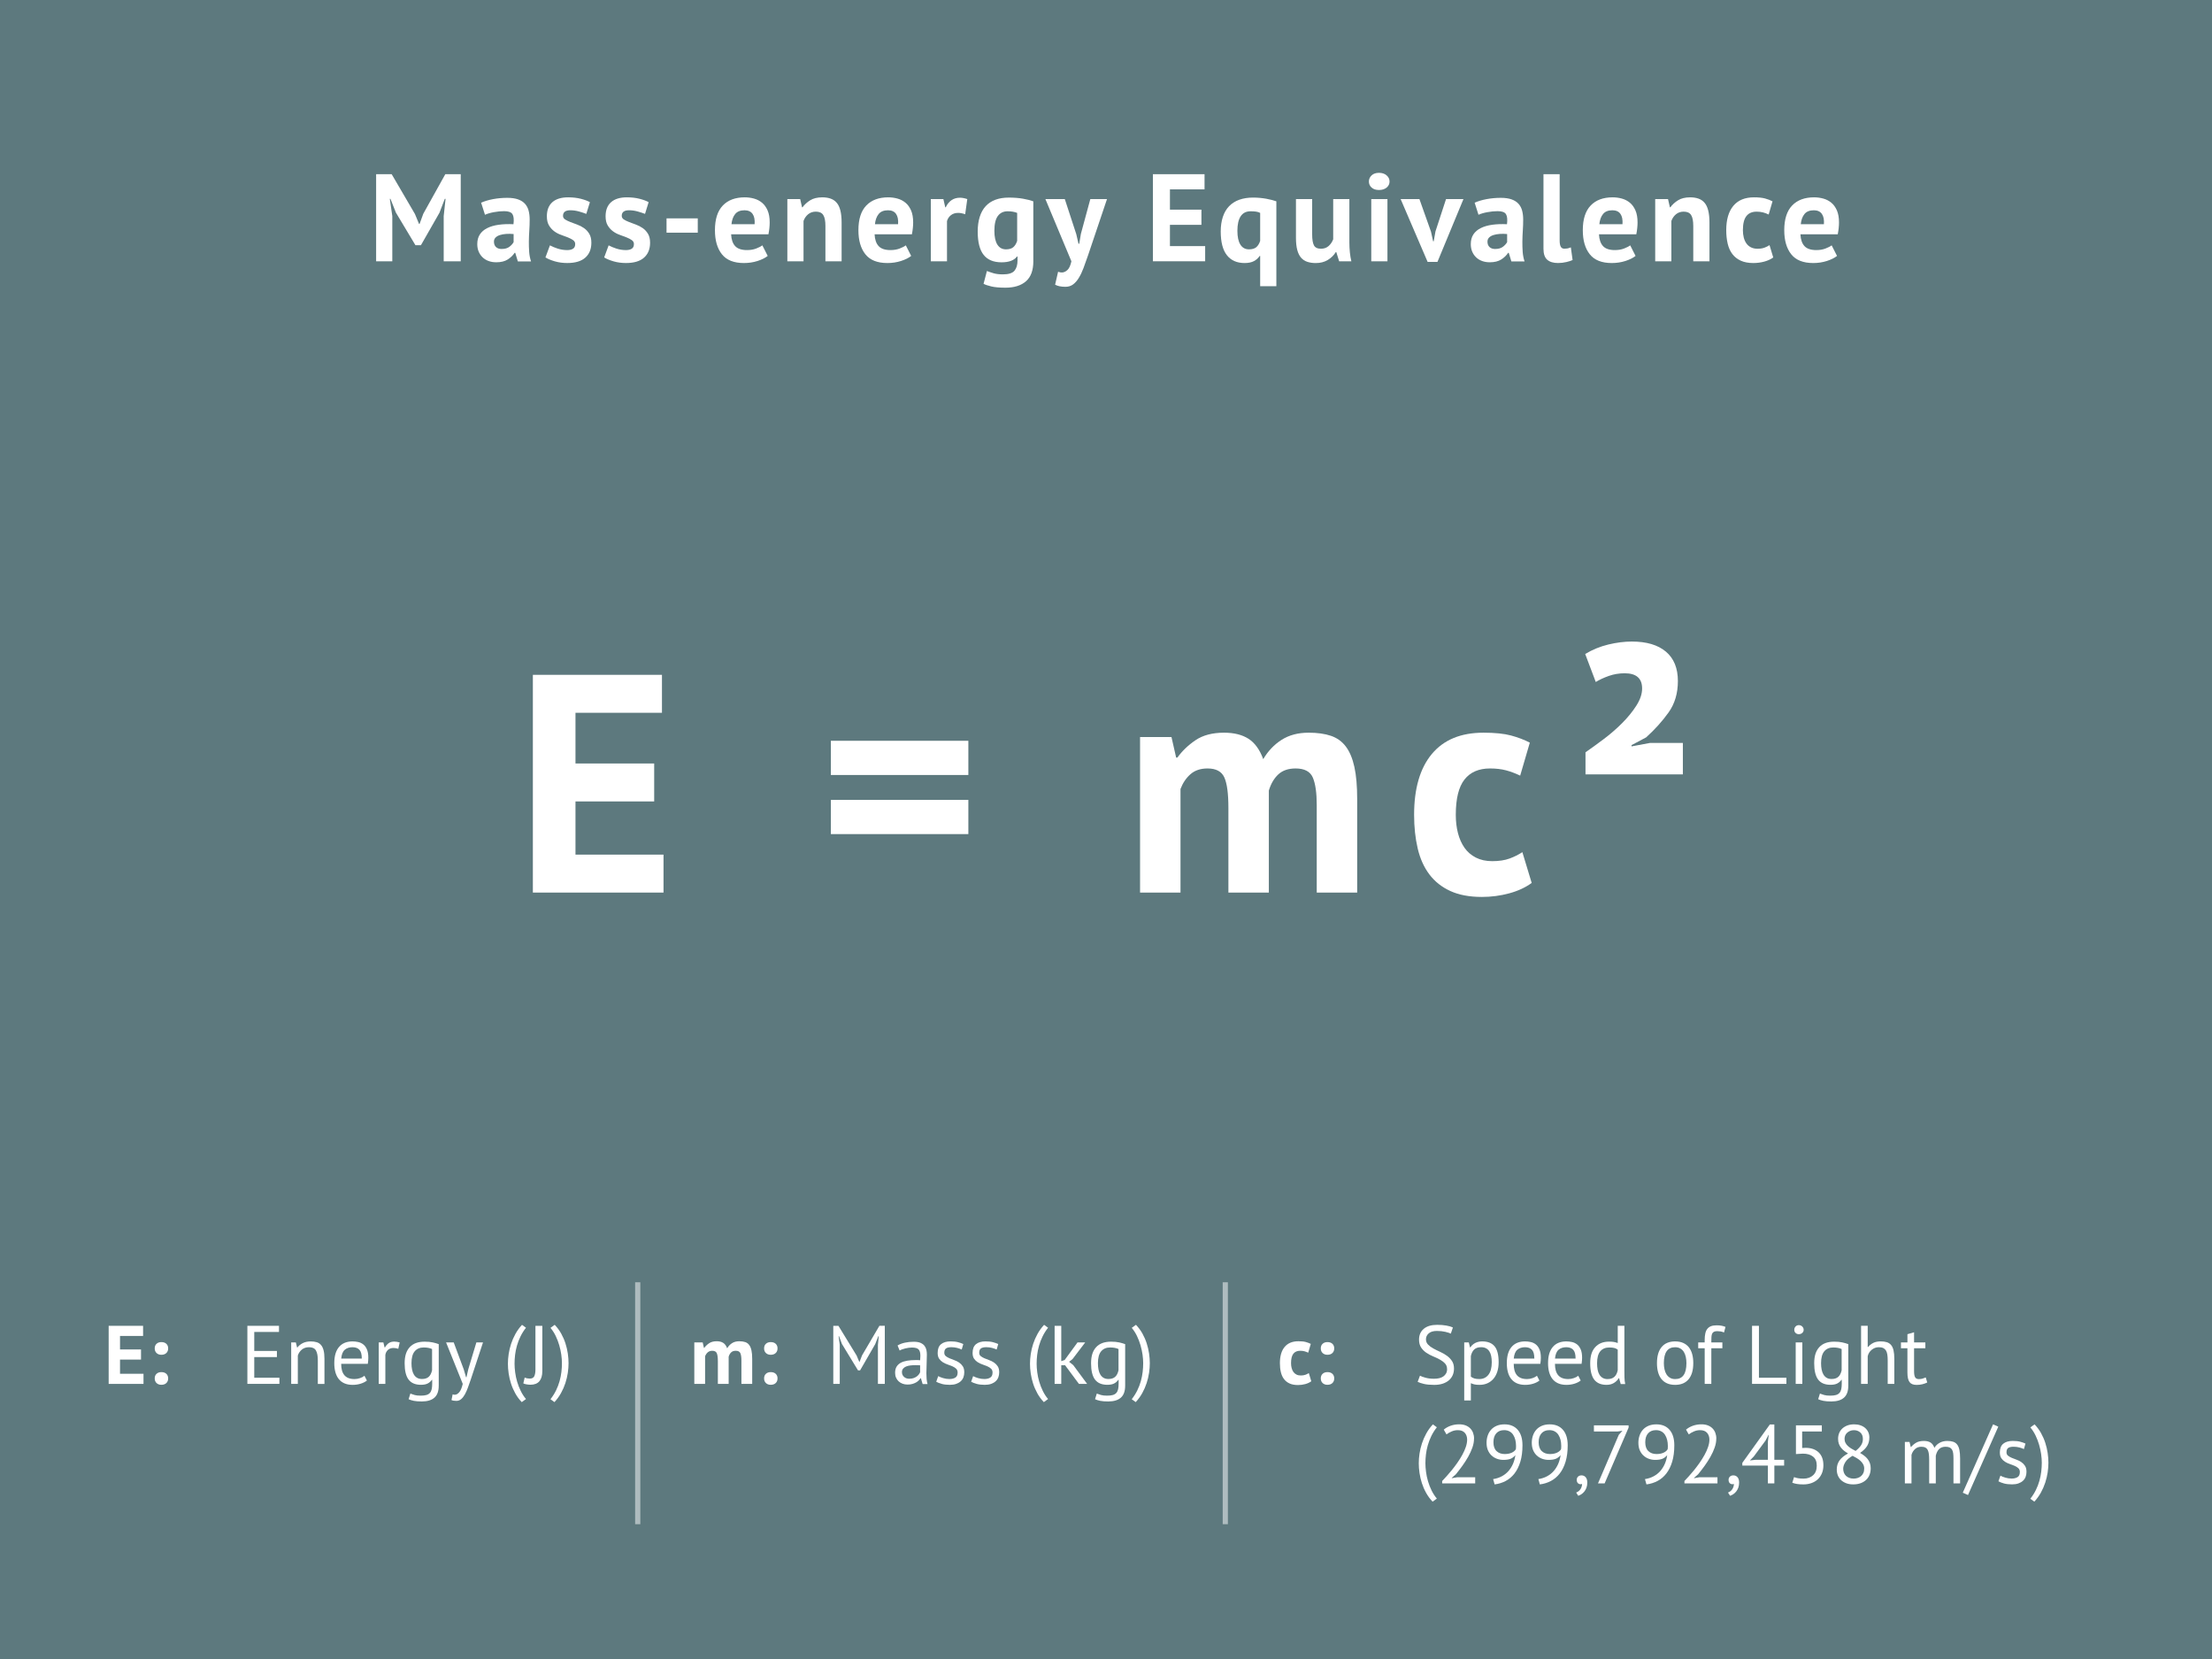 <?xml version="1.0" encoding="UTF-8"?>
<svg xmlns="http://www.w3.org/2000/svg" width="1280" height="960" viewBox="0 0 1280 960">
  <g id="Layer_1" data-name="Layer 1">
    <rect width="1280" height="960" style="fill: #5d797e;"/>
  </g>
  <g id="Layer_2" data-name="Layer 2">
    <g>
      <path d="M256.75,125.06l1.08-10.01h-.43l-3.1,8.06-10.73,18.79h-3.17l-11.3-18.86-3.17-7.99h-.36l1.44,9.94v26.21h-9.36v-50.4h9l13.46,23.04,2.38,5.76h.29l2.16-5.9,12.74-22.9h8.93v50.4h-9.86v-26.14Z" style="fill: #fff;"/>
      <path d="M278.42,117.29c1.92-.86,4.2-1.55,6.84-2.05,2.64-.5,5.4-.76,8.28-.76,2.5,0,4.58.3,6.26.9,1.68.6,3.01,1.45,4,2.56.98,1.1,1.68,2.42,2.09,3.96.41,1.54.61,3.27.61,5.18,0,2.11-.07,4.24-.22,6.37-.14,2.14-.23,4.24-.25,6.3-.02,2.06.04,4.07.18,6.01s.5,3.78,1.08,5.51h-7.63l-1.51-4.97h-.36c-.96,1.49-2.29,2.77-4,3.85-1.7,1.08-3.9,1.62-6.59,1.62-1.68,0-3.19-.25-4.54-.76-1.34-.5-2.5-1.22-3.46-2.16-.96-.94-1.7-2.04-2.23-3.31-.53-1.27-.79-2.7-.79-4.28,0-2.21.49-4.07,1.48-5.58.98-1.51,2.4-2.74,4.25-3.67,1.85-.94,4.06-1.58,6.62-1.94,2.57-.36,5.44-.47,8.6-.32.34-2.69.14-4.62-.58-5.8-.72-1.18-2.33-1.76-4.82-1.76-1.87,0-3.85.19-5.94.58-2.09.38-3.8.89-5.15,1.51l-2.23-6.98ZM290.3,144.07c1.87,0,3.36-.42,4.46-1.26,1.1-.84,1.92-1.74,2.45-2.7v-4.68c-1.49-.14-2.92-.17-4.28-.07-1.37.1-2.58.31-3.64.65-1.06.34-1.9.82-2.52,1.44-.62.62-.94,1.42-.94,2.38,0,1.34.4,2.39,1.19,3.13.79.75,1.88,1.12,3.28,1.12Z" style="fill: #fff;"/>
      <path d="M332.85,141.26c0-.96-.41-1.73-1.22-2.3-.82-.58-1.82-1.1-3.02-1.58-1.2-.48-2.52-.97-3.96-1.48-1.44-.5-2.76-1.2-3.96-2.09-1.2-.89-2.21-2.02-3.02-3.38-.82-1.37-1.22-3.13-1.22-5.29,0-3.55,1.06-6.26,3.17-8.14,2.11-1.87,5.16-2.81,9.14-2.81,2.74,0,5.21.29,7.42.86,2.21.58,3.94,1.22,5.18,1.94l-2.09,6.77c-1.1-.43-2.5-.89-4.18-1.37-1.68-.48-3.38-.72-5.11-.72-2.78,0-4.18,1.08-4.18,3.24,0,.86.41,1.56,1.22,2.09.82.53,1.82,1.02,3.02,1.48,1.2.46,2.52.95,3.96,1.48,1.44.53,2.76,1.21,3.96,2.05,1.2.84,2.21,1.93,3.02,3.28.82,1.34,1.22,3.07,1.22,5.18,0,3.65-1.16,6.52-3.49,8.6-2.33,2.09-5.82,3.13-10.48,3.13-2.54,0-4.93-.32-7.16-.97s-4.04-1.4-5.44-2.27l2.59-6.98c1.1.62,2.57,1.24,4.39,1.84,1.82.6,3.7.9,5.62.9,1.39,0,2.51-.26,3.35-.79.84-.53,1.26-1.42,1.26-2.66Z" style="fill: #fff;"/>
      <path d="M366.83,141.26c0-.96-.41-1.73-1.22-2.3-.82-.58-1.82-1.1-3.02-1.58-1.2-.48-2.52-.97-3.96-1.48-1.44-.5-2.76-1.2-3.96-2.09-1.2-.89-2.21-2.02-3.02-3.38-.82-1.37-1.22-3.13-1.22-5.29,0-3.55,1.06-6.26,3.17-8.14,2.11-1.87,5.16-2.81,9.14-2.81,2.74,0,5.21.29,7.42.86,2.21.58,3.94,1.22,5.18,1.94l-2.09,6.77c-1.1-.43-2.5-.89-4.18-1.37-1.68-.48-3.38-.72-5.11-.72-2.78,0-4.18,1.08-4.18,3.24,0,.86.41,1.56,1.22,2.09.82.53,1.82,1.02,3.02,1.48,1.2.46,2.52.95,3.96,1.48,1.44.53,2.76,1.21,3.96,2.05,1.2.84,2.21,1.93,3.02,3.28.82,1.34,1.22,3.07,1.22,5.18,0,3.65-1.16,6.52-3.49,8.6-2.33,2.09-5.82,3.13-10.48,3.13-2.54,0-4.93-.32-7.16-.97s-4.04-1.4-5.44-2.27l2.59-6.98c1.1.62,2.57,1.24,4.39,1.84,1.82.6,3.7.9,5.62.9,1.39,0,2.51-.26,3.35-.79.84-.53,1.26-1.42,1.26-2.66Z" style="fill: #fff;"/>
      <path d="M385.7,126.36h18.07v8.28h-18.07v-8.28Z" style="fill: #fff;"/>
      <path d="M444.23,148.1c-1.44,1.15-3.4,2.12-5.87,2.92-2.47.79-5.1,1.19-7.88,1.19-5.81,0-10.06-1.69-12.74-5.08-2.69-3.38-4.03-8.03-4.03-13.93,0-6.34,1.51-11.09,4.54-14.26s7.27-4.75,12.74-4.75c1.82,0,3.6.24,5.33.72,1.73.48,3.26,1.27,4.61,2.38,1.34,1.1,2.42,2.59,3.24,4.46.82,1.87,1.22,4.2,1.22,6.98,0,1.01-.06,2.09-.18,3.24-.12,1.15-.3,2.35-.54,3.6h-21.6c.14,3.02.92,5.3,2.34,6.84,1.42,1.54,3.71,2.3,6.88,2.3,1.97,0,3.73-.3,5.29-.9,1.56-.6,2.75-1.21,3.56-1.84l3.1,6.12ZM430.84,121.68c-2.45,0-4.26.73-5.44,2.2-1.18,1.46-1.88,3.42-2.12,5.87h13.39c.19-2.59-.21-4.58-1.19-5.98-.98-1.39-2.53-2.09-4.64-2.09Z" style="fill: #fff;"/>
      <path d="M477.64,151.2v-20.45c0-2.93-.42-5.04-1.26-6.34-.84-1.3-2.27-1.94-4.28-1.94-1.78,0-3.28.52-4.5,1.55-1.22,1.03-2.1,2.32-2.63,3.85v23.33h-9.36v-36h7.42l1.08,4.75h.29c1.1-1.54,2.57-2.88,4.39-4.03,1.82-1.15,4.18-1.73,7.06-1.73,1.78,0,3.36.24,4.75.72,1.39.48,2.57,1.27,3.53,2.38.96,1.1,1.68,2.6,2.16,4.5.48,1.9.72,4.24.72,7.02v22.39h-9.36Z" style="fill: #fff;"/>
      <path d="M527.25,148.1c-1.44,1.15-3.4,2.12-5.87,2.92-2.47.79-5.1,1.19-7.88,1.19-5.81,0-10.06-1.69-12.74-5.08-2.69-3.38-4.03-8.03-4.03-13.93,0-6.34,1.51-11.09,4.54-14.26s7.27-4.75,12.74-4.75c1.82,0,3.6.24,5.33.72,1.73.48,3.26,1.27,4.61,2.38,1.34,1.1,2.42,2.59,3.24,4.46.82,1.87,1.22,4.2,1.22,6.98,0,1.01-.06,2.09-.18,3.24-.12,1.15-.3,2.35-.54,3.6h-21.6c.14,3.02.92,5.3,2.34,6.84,1.42,1.54,3.71,2.3,6.88,2.3,1.97,0,3.73-.3,5.29-.9,1.56-.6,2.75-1.21,3.56-1.84l3.1,6.12ZM513.86,121.68c-2.45,0-4.26.73-5.44,2.2-1.18,1.46-1.88,3.42-2.12,5.87h13.39c.19-2.59-.21-4.58-1.19-5.98-.98-1.39-2.53-2.09-4.64-2.09Z" style="fill: #fff;"/>
      <path d="M558.5,123.98c-1.49-.53-2.83-.79-4.03-.79-1.68,0-3.08.44-4.21,1.33-1.13.89-1.88,2.03-2.27,3.42v23.26h-9.36v-36h7.27l1.08,4.75h.29c.82-1.78,1.92-3.14,3.31-4.1,1.39-.96,3.02-1.44,4.9-1.44,1.25,0,2.66.26,4.25.79l-1.22,8.78Z" style="fill: #fff;"/>
      <path d="M597.95,151.2c0,5.23-1.42,9.08-4.25,11.56-2.83,2.47-6.79,3.71-11.88,3.71-3.46,0-6.18-.24-8.17-.72-1.99-.48-3.49-.98-4.5-1.51l1.94-7.42c1.1.43,2.39.86,3.85,1.3,1.46.43,3.28.65,5.44.65,3.26,0,5.48-.71,6.66-2.12,1.18-1.42,1.76-3.4,1.76-5.94v-2.3h-.29c-1.68,2.26-4.66,3.38-8.93,3.38-4.66,0-8.12-1.44-10.4-4.32-2.28-2.88-3.42-7.39-3.42-13.54s1.54-11.3,4.61-14.62c3.07-3.31,7.54-4.97,13.39-4.97,3.07,0,5.82.22,8.24.65,2.42.43,4.4.94,5.94,1.51v34.7ZM582.11,144.29c1.82,0,3.23-.41,4.21-1.22.98-.82,1.74-2.04,2.27-3.67v-16.2c-1.49-.62-3.34-.94-5.54-.94-2.4,0-4.27.9-5.62,2.7-1.34,1.8-2.02,4.67-2.02,8.6,0,3.5.58,6.17,1.73,7.99,1.15,1.82,2.81,2.74,4.97,2.74Z" style="fill: #fff;"/>
      <path d="M622.79,135.43l1.3,5.62h.43l.94-5.69,5.47-20.16h9.65l-10.94,32.47c-.91,2.69-1.79,5.15-2.63,7.38-.84,2.23-1.76,4.16-2.77,5.8-1.01,1.63-2.12,2.89-3.35,3.78-1.22.89-2.68,1.33-4.36,1.33-2.5,0-4.49-.41-5.98-1.22l1.73-7.49c.72.29,1.44.43,2.16.43,1.1,0,2.17-.47,3.2-1.4,1.03-.94,1.81-2.63,2.34-5.08l-15.05-36h11.23l6.62,20.23Z" style="fill: #fff;"/>
      <path d="M667.14,100.8h29.88v8.78h-20.02v11.74h18.22v8.78h-18.22v12.31h20.38v8.78h-30.24v-50.4Z" style="fill: #fff;"/>
      <path d="M738.57,165.6h-9.36v-17.5h-.29c-.82,1.25-1.92,2.24-3.31,2.99-1.39.74-3.19,1.12-5.4,1.12-4.46,0-7.88-1.51-10.26-4.54s-3.56-7.61-3.56-13.75,1.62-11.3,4.86-14.62c3.24-3.31,7.88-4.97,13.93-4.97,1.3,0,2.59.06,3.89.18,1.3.12,2.53.29,3.71.5,1.18.22,2.27.46,3.28.72,1.01.26,1.85.52,2.52.76v49.1ZM722.73,144.29c1.82,0,3.23-.41,4.21-1.22.98-.82,1.74-2.04,2.27-3.67v-16.2c-.72-.38-1.54-.64-2.45-.76-.91-.12-1.94-.18-3.1-.18-2.54,0-4.45.96-5.72,2.88-1.27,1.92-1.91,4.73-1.91,8.42,0,3.5.58,6.17,1.73,7.99,1.15,1.82,2.81,2.74,4.97,2.74Z" style="fill: #fff;"/>
      <path d="M759.3,115.2v20.45c0,2.93.35,5.04,1.04,6.34.69,1.3,2.05,1.94,4.07,1.94,1.78,0,3.25-.53,4.43-1.58,1.18-1.06,2.05-2.35,2.63-3.89v-23.26h9.36v25.06c0,1.97.1,3.9.29,5.8.19,1.9.48,3.61.86,5.15h-7.06l-1.66-5.33h-.29c-1.1,1.82-2.64,3.34-4.61,4.54-1.97,1.2-4.3,1.8-6.98,1.8-1.83,0-3.46-.24-4.9-.72-1.44-.48-2.64-1.27-3.6-2.38-.96-1.1-1.69-2.59-2.2-4.46-.5-1.87-.76-4.22-.76-7.06v-22.39h9.36Z" style="fill: #fff;"/>
      <path d="M792.13,105.05c0-1.39.52-2.58,1.55-3.56,1.03-.98,2.46-1.48,4.28-1.48s3.3.49,4.43,1.48c1.13.98,1.69,2.17,1.69,3.56s-.56,2.56-1.69,3.49c-1.13.94-2.6,1.4-4.43,1.4s-3.25-.47-4.28-1.4c-1.03-.94-1.55-2.1-1.55-3.49ZM793.5,115.2h9.36v36h-9.36v-36Z" style="fill: #fff;"/>
      <path d="M828.06,134.06l1.22,5.54h.36l1.01-5.69,6.12-18.72h10.08l-15.05,36.36h-5.69l-15.62-36.36h10.87l6.7,18.86Z" style="fill: #fff;"/>
      <path d="M853.33,117.29c1.92-.86,4.2-1.55,6.84-2.05s5.4-.76,8.28-.76c2.5,0,4.58.3,6.26.9,1.68.6,3.01,1.45,4,2.56.98,1.1,1.68,2.42,2.09,3.96.41,1.54.61,3.27.61,5.18,0,2.11-.07,4.24-.22,6.37-.14,2.14-.23,4.24-.25,6.3-.02,2.06.04,4.07.18,6.01.14,1.94.5,3.78,1.08,5.51h-7.63l-1.51-4.97h-.36c-.96,1.49-2.29,2.77-4,3.85-1.7,1.08-3.9,1.62-6.59,1.62-1.68,0-3.19-.25-4.54-.76-1.34-.5-2.5-1.22-3.46-2.16s-1.7-2.04-2.23-3.31c-.53-1.27-.79-2.7-.79-4.28,0-2.21.49-4.07,1.48-5.58.98-1.51,2.4-2.74,4.25-3.67,1.85-.94,4.06-1.58,6.62-1.94,2.57-.36,5.44-.47,8.6-.32.33-2.69.14-4.62-.58-5.8-.72-1.18-2.33-1.76-4.82-1.76-1.87,0-3.85.19-5.94.58-2.09.38-3.8.89-5.15,1.51l-2.23-6.98ZM865.21,144.07c1.87,0,3.36-.42,4.46-1.26,1.1-.84,1.92-1.74,2.45-2.7v-4.68c-1.49-.14-2.92-.17-4.28-.07-1.37.1-2.58.31-3.64.65-1.06.34-1.9.82-2.52,1.44-.62.62-.94,1.42-.94,2.38,0,1.34.4,2.39,1.19,3.13.79.75,1.88,1.12,3.28,1.12Z" style="fill: #fff;"/>
      <path d="M902.51,139.1c0,1.68.22,2.9.65,3.67.43.77,1.13,1.15,2.09,1.15.58,0,1.14-.05,1.69-.14.55-.1,1.24-.31,2.05-.65l1.01,7.34c-.77.38-1.94.77-3.53,1.15-1.58.38-3.22.58-4.9.58-2.74,0-4.82-.64-6.26-1.91-1.44-1.27-2.16-3.37-2.16-6.3v-43.2h9.36v38.3Z" style="fill: #fff;"/>
      <path d="M946.43,148.1c-1.44,1.15-3.4,2.12-5.87,2.92-2.47.79-5.1,1.19-7.88,1.19-5.81,0-10.06-1.69-12.74-5.08-2.69-3.38-4.03-8.03-4.03-13.93,0-6.34,1.51-11.09,4.54-14.26,3.02-3.17,7.27-4.75,12.74-4.75,1.82,0,3.6.24,5.33.72,1.73.48,3.26,1.27,4.61,2.38,1.34,1.1,2.42,2.59,3.24,4.46.82,1.87,1.22,4.2,1.22,6.98,0,1.01-.06,2.09-.18,3.24-.12,1.15-.3,2.35-.54,3.6h-21.6c.14,3.02.92,5.3,2.34,6.84,1.42,1.54,3.71,2.3,6.88,2.3,1.97,0,3.73-.3,5.29-.9,1.56-.6,2.75-1.21,3.56-1.84l3.1,6.12ZM933.04,121.68c-2.45,0-4.26.73-5.44,2.2-1.18,1.46-1.88,3.42-2.12,5.87h13.39c.19-2.59-.2-4.58-1.19-5.98-.98-1.39-2.53-2.09-4.64-2.09Z" style="fill: #fff;"/>
      <path d="M979.83,151.2v-20.45c0-2.93-.42-5.04-1.26-6.34-.84-1.3-2.27-1.94-4.28-1.94-1.78,0-3.28.52-4.5,1.55-1.22,1.03-2.1,2.32-2.63,3.85v23.33h-9.36v-36h7.42l1.08,4.75h.29c1.1-1.54,2.57-2.88,4.39-4.03,1.82-1.15,4.18-1.73,7.06-1.73,1.78,0,3.36.24,4.75.72,1.39.48,2.57,1.27,3.53,2.38.96,1.1,1.68,2.6,2.16,4.5.48,1.9.72,4.24.72,7.02v22.39h-9.36Z" style="fill: #fff;"/>
      <path d="M1026.13,148.97c-1.44,1.06-3.18,1.86-5.22,2.41-2.04.55-4.14.83-6.3.83-2.88,0-5.32-.46-7.31-1.37-1.99-.91-3.61-2.2-4.86-3.85-1.25-1.66-2.15-3.66-2.7-6.01-.55-2.35-.83-4.94-.83-7.78,0-6.1,1.37-10.79,4.1-14.08,2.74-3.29,6.72-4.93,11.95-4.93,2.64,0,4.76.22,6.37.65,1.61.43,3.06.98,4.36,1.66l-2.23,7.63c-1.1-.53-2.2-.94-3.28-1.22s-2.32-.43-3.71-.43c-2.59,0-4.56.85-5.9,2.56-1.34,1.7-2.02,4.43-2.02,8.17,0,1.54.17,2.95.5,4.25.33,1.3.84,2.42,1.51,3.38.67.96,1.55,1.72,2.63,2.27,1.08.55,2.34.83,3.78.83,1.58,0,2.93-.2,4.03-.61,1.1-.41,2.09-.9,2.95-1.48l2.16,7.13Z" style="fill: #fff;"/>
      <path d="M1063,148.1c-1.44,1.15-3.4,2.12-5.87,2.92-2.47.79-5.1,1.19-7.88,1.19-5.81,0-10.06-1.69-12.74-5.08-2.69-3.38-4.03-8.03-4.03-13.93,0-6.34,1.51-11.09,4.54-14.26,3.02-3.17,7.27-4.75,12.74-4.75,1.82,0,3.6.24,5.33.72,1.73.48,3.26,1.27,4.61,2.38,1.34,1.1,2.42,2.59,3.24,4.46.82,1.87,1.22,4.2,1.22,6.98,0,1.01-.06,2.09-.18,3.24-.12,1.15-.3,2.35-.54,3.6h-21.6c.14,3.02.92,5.3,2.34,6.84,1.42,1.54,3.71,2.3,6.88,2.3,1.97,0,3.73-.3,5.29-.9,1.56-.6,2.75-1.21,3.56-1.84l3.1,6.12ZM1049.6,121.68c-2.45,0-4.26.73-5.44,2.2-1.18,1.46-1.88,3.42-2.12,5.87h13.39c.19-2.59-.2-4.58-1.19-5.98-.98-1.39-2.53-2.09-4.64-2.09Z" style="fill: #fff;"/>
    </g>
    <g>
      <path d="M62.88,767.2h19.92v5.86h-13.35v7.82h12.15v5.86h-12.15v8.21h13.59v5.86h-20.16v-33.6Z" style="fill: #fff;"/>
      <path d="M89.53,780.26c0-1.12.35-2.01,1.06-2.66.7-.66,1.63-.98,2.78-.98,1.22,0,2.18.33,2.88.98.7.66,1.06,1.54,1.06,2.66s-.35,2.02-1.06,2.69c-.7.67-1.66,1.01-2.88,1.01-1.15,0-2.08-.34-2.78-1.01-.7-.67-1.06-1.57-1.06-2.69ZM89.53,797.63c0-1.12.35-2.01,1.06-2.66.7-.66,1.63-.98,2.78-.98,1.22,0,2.18.33,2.88.98.7.66,1.06,1.54,1.06,2.66s-.35,2.02-1.06,2.69c-.7.67-1.66,1.01-2.88,1.01-1.15,0-2.08-.34-2.78-1.01-.7-.67-1.06-1.57-1.06-2.69Z" style="fill: #fff;"/>
      <path d="M143.15,767.2h18.29v3.55h-14.31v10.99h13.11v3.55h-13.11v11.95h14.55v3.55h-18.53v-33.6Z" style="fill: #fff;"/>
      <path d="M183.91,800.8v-13.68c0-2.5-.36-4.38-1.08-5.64-.72-1.26-2.04-1.9-3.96-1.9-1.7,0-3.1.46-4.2,1.37-1.1.91-1.88,2.06-2.33,3.43v16.42h-3.84v-24h2.69l.72,2.93h.19c.77-1.02,1.8-1.86,3.1-2.52,1.3-.66,2.84-.98,4.63-.98,1.31,0,2.46.15,3.46.46.99.3,1.82.84,2.47,1.61.66.77,1.15,1.8,1.49,3.1.34,1.3.5,2.94.5,4.92v14.5h-3.84Z" style="fill: #fff;"/>
      <path d="M212.29,798.88c-.96.77-2.17,1.38-3.62,1.82-1.46.45-3,.67-4.63.67-1.82,0-3.41-.3-4.75-.89-1.34-.59-2.45-1.44-3.31-2.54-.86-1.1-1.5-2.42-1.92-3.96-.42-1.54-.62-3.26-.62-5.18,0-4.1.91-7.22,2.74-9.36,1.82-2.14,4.43-3.22,7.83-3.22,1.09,0,2.18.12,3.26.36,1.09.24,2.06.7,2.93,1.37.86.67,1.57,1.62,2.11,2.86.54,1.23.82,2.86.82,4.87,0,1.06-.1,2.22-.29,3.5h-15.41c0,1.41.14,2.66.43,3.74s.74,2.01,1.34,2.76c.61.75,1.4,1.33,2.38,1.73.98.4,2.17.6,3.58.6,1.09,0,2.18-.19,3.27-.58,1.09-.38,1.9-.83,2.45-1.34l1.44,2.78ZM204.03,779.58c-1.89,0-3.4.5-4.54,1.49-1.14.99-1.82,2.69-2.04,5.09h11.91c0-2.43-.46-4.14-1.39-5.11-.93-.98-2.24-1.46-3.94-1.46Z" style="fill: #fff;"/>
      <path d="M230.48,780.5c-.96-.32-1.87-.48-2.74-.48-1.38,0-2.46.38-3.26,1.13-.8.75-1.3,1.7-1.49,2.86v16.8h-3.84v-24h2.69l.72,2.93h.19c.61-1.09,1.34-1.93,2.18-2.52.85-.59,1.93-.89,3.24-.89.93,0,1.97.16,3.12.48l-.82,3.7Z" style="fill: #fff;"/>
      <path d="M253.87,801.9c0,3.1-.82,5.39-2.47,6.86-1.65,1.47-4.09,2.21-7.32,2.21-1.92,0-3.46-.12-4.63-.36-1.17-.24-2.17-.55-3-.94l1.01-3.26c.74.29,1.55.56,2.45.82.9.26,2.06.38,3.5.38,1.34,0,2.44-.12,3.29-.36.85-.24,1.53-.64,2.04-1.2.51-.56.86-1.28,1.06-2.16s.29-1.93.29-3.14v-2.3h-.19c-.64.93-1.46,1.64-2.45,2.14-.99.5-2.29.74-3.89.74-3.23,0-5.61-1.01-7.13-3.02-1.52-2.02-2.28-5.15-2.28-9.41s.98-7.21,2.93-9.34c1.95-2.13,4.83-3.19,8.64-3.19,1.82,0,3.38.14,4.68.43s2.46.62,3.48,1.01v24.1ZM244.21,797.97c1.63,0,2.91-.41,3.84-1.22.93-.82,1.58-2.09,1.97-3.82v-12.29c-1.28-.61-2.91-.91-4.9-.91-2.18,0-3.89.74-5.14,2.21-1.25,1.47-1.87,3.78-1.87,6.91,0,1.34.11,2.58.34,3.7.22,1.12.58,2.08,1.06,2.88.48.8,1.1,1.42,1.87,1.87s1.71.67,2.83.67Z" style="fill: #fff;"/>
      <path d="M268.34,792.35l1.35,4.61h.24l1.06-4.66,4.67-15.5h3.84l-7.11,21.55c-.54,1.57-1.08,3.09-1.61,4.56-.53,1.47-1.11,2.78-1.75,3.94-.64,1.15-1.36,2.07-2.16,2.76-.8.69-1.73,1.03-2.78,1.03-1.15,0-2.1-.16-2.83-.48l.67-3.31c.42.16.82.24,1.2.24.9,0,1.76-.47,2.59-1.42.83-.94,1.52-2.57,2.06-4.87l-9.65-24h4.42l5.78,15.55Z" style="fill: #fff;"/>
      <path d="M301.92,811.36c-1.47-1.54-2.72-3.22-3.74-5.06-1.02-1.84-1.85-3.73-2.47-5.66s-1.08-3.89-1.37-5.86c-.29-1.97-.43-3.85-.43-5.64s.14-3.62.43-5.57c.29-1.95.75-3.91,1.39-5.88.64-1.97,1.48-3.9,2.52-5.78,1.04-1.89,2.31-3.65,3.82-5.28l2.3,1.68c-1.28,1.63-2.35,3.32-3.19,5.06-.85,1.74-1.53,3.51-2.04,5.3-.51,1.79-.87,3.58-1.08,5.35-.21,1.78-.31,3.48-.31,5.11,0,1.54.12,3.21.36,5.02.24,1.81.62,3.62,1.15,5.42.53,1.81,1.22,3.58,2.06,5.3.85,1.73,1.86,3.3,3.05,4.7l-2.45,1.78Z" style="fill: #fff;"/>
      <path d="M309.84,767.2h3.98v26.21c0,2.56-.57,4.51-1.7,5.86-1.14,1.34-2.86,2.02-5.16,2.02-.26,0-.58-.02-.96-.05-.38-.03-.77-.08-1.15-.14-.38-.06-.76-.14-1.13-.24-.37-.1-.66-.21-.89-.34l.77-3.36c.9.38,1.87.58,2.93.58,1.34,0,2.23-.47,2.66-1.42.43-.94.65-2.23.65-3.86v-25.25Z" style="fill: #fff;"/>
      <path d="M320.98,766.62c1.47,1.54,2.72,3.22,3.75,5.06,1.02,1.84,1.85,3.73,2.47,5.66.62,1.94,1.08,3.89,1.37,5.86s.43,3.85.43,5.64-.14,3.62-.43,5.57-.75,3.91-1.39,5.88c-.64,1.97-1.48,3.9-2.52,5.78-1.04,1.89-2.31,3.65-3.82,5.28l-2.3-1.68c1.28-1.63,2.35-3.33,3.22-5.09.86-1.76,1.54-3.54,2.04-5.33.5-1.79.85-3.57,1.06-5.33.21-1.76.31-3.46.31-5.09,0-1.54-.13-3.2-.38-4.99-.26-1.79-.65-3.6-1.18-5.42s-1.21-3.6-2.04-5.33c-.83-1.73-1.84-3.29-3.02-4.7l2.45-1.78Z" style="fill: #fff;"/>
    </g>
    <g>
      <path d="M415.4,800.8v-13.06c0-2.21-.21-3.78-.62-4.7-.42-.93-1.28-1.39-2.59-1.39-1.09,0-1.97.3-2.64.89-.67.59-1.18,1.35-1.54,2.28v15.98h-6.24v-24h4.85l.72,3.17h.19c.74-1.02,1.67-1.92,2.81-2.69,1.14-.77,2.6-1.15,4.39-1.15,1.54,0,2.79.31,3.77.94.98.62,1.74,1.67,2.28,3.14.74-1.25,1.68-2.24,2.83-2.98,1.15-.74,2.54-1.1,4.18-1.1,1.34,0,2.49.16,3.43.48.94.32,1.71.87,2.3,1.66.59.78,1.03,1.83,1.32,3.14s.43,2.98.43,4.99v14.4h-6.24v-13.49c0-1.89-.2-3.3-.6-4.25-.4-.94-1.29-1.42-2.66-1.42-1.12,0-2.01.3-2.66.91-.66.61-1.14,1.44-1.46,2.5v15.74h-6.24Z" style="fill: #fff;"/>
      <path d="M442.15,780.26c0-1.12.35-2.01,1.06-2.66.7-.66,1.63-.98,2.78-.98,1.22,0,2.18.33,2.88.98.7.66,1.06,1.54,1.06,2.66s-.35,2.02-1.06,2.69c-.7.67-1.66,1.01-2.88,1.01-1.15,0-2.08-.34-2.78-1.01-.7-.67-1.06-1.57-1.06-2.69ZM442.15,797.63c0-1.12.35-2.01,1.06-2.66.7-.66,1.63-.98,2.78-.98,1.22,0,2.18.33,2.88.98.7.66,1.06,1.54,1.06,2.66s-.35,2.02-1.06,2.69c-.7.67-1.66,1.01-2.88,1.01-1.15,0-2.08-.34-2.78-1.01-.7-.67-1.06-1.57-1.06-2.69Z" style="fill: #fff;"/>
      <path d="M508.02,778.24l.48-5.04h-.24l-1.82,4.61-8.74,15.17h-1.2l-9.27-15.22-1.73-4.56h-.24l.67,4.99v22.61h-3.74v-33.6h2.98l10.51,17.18,1.58,3.74h.1l1.49-3.84,10.03-17.09h3.12v33.6h-3.98v-22.56Z" style="fill: #fff;"/>
      <path d="M519.39,778.58c1.22-.74,2.63-1.28,4.25-1.63,1.62-.35,3.3-.53,5.07-.53,1.66,0,3,.22,4.01.67s1.78,1.03,2.3,1.75c.53.72.88,1.51,1.06,2.38.18.86.26,1.73.26,2.59,0,1.92-.05,3.79-.14,5.62-.1,1.82-.14,3.55-.14,5.18,0,1.18.05,2.3.14,3.36.1,1.06.27,2.03.53,2.93h-2.83l-1.01-3.36h-.24c-.29.45-.65.89-1.08,1.32-.43.43-.95.82-1.56,1.15-.61.34-1.31.62-2.11.84-.8.22-1.71.34-2.74.34s-1.98-.16-2.86-.48c-.88-.32-1.64-.78-2.28-1.37-.64-.59-1.15-1.3-1.51-2.14-.37-.83-.55-1.78-.55-2.83,0-1.41.29-2.58.86-3.53.58-.94,1.38-1.7,2.42-2.26,1.04-.56,2.29-.96,3.74-1.2,1.46-.24,3.06-.36,4.83-.36h1.32c.43,0,.87.03,1.32.1.1-.96.14-1.82.14-2.59,0-1.76-.35-2.99-1.06-3.7-.7-.7-1.98-1.06-3.84-1.06-.54,0-1.13.04-1.75.12-.62.08-1.26.2-1.92.35-.66.15-1.28.33-1.87.54-.59.21-1.11.45-1.56.72l-1.2-2.93ZM526.21,797.82c.9,0,1.7-.12,2.4-.36.7-.24,1.31-.54,1.82-.91.51-.37.94-.78,1.27-1.22s.58-.88.74-1.3v-3.98c-.45-.03-.9-.06-1.37-.07-.46-.02-.92-.02-1.37-.02-.99,0-1.96.06-2.9.17-.94.11-1.78.32-2.5.62s-1.3.72-1.73,1.25c-.43.53-.65,1.19-.65,1.99,0,1.12.4,2.04,1.2,2.76.8.72,1.82,1.08,3.07,1.08Z" style="fill: #fff;"/>
      <path d="M554.15,794.27c0-.96-.29-1.71-.86-2.26-.58-.54-1.29-1-2.14-1.37-.85-.37-1.78-.72-2.78-1.06-1.01-.34-1.94-.77-2.78-1.3-.85-.53-1.56-1.21-2.14-2.04s-.86-1.95-.86-3.36c0-2.3.66-3.99,1.97-5.06,1.31-1.07,3.14-1.61,5.47-1.61,1.73,0,3.18.15,4.34.46,1.17.3,2.18.67,3.05,1.08l-.91,3.17c-.74-.35-1.62-.66-2.66-.94-1.04-.27-2.15-.41-3.34-.41-1.41,0-2.44.24-3.1.72-.66.48-.98,1.31-.98,2.5,0,.83.29,1.48.86,1.94s1.29.88,2.14,1.25c.85.37,1.78.73,2.78,1.08,1.01.35,1.94.82,2.78,1.39.85.58,1.56,1.3,2.14,2.18.58.88.86,2.04.86,3.48,0,1.02-.17,1.98-.5,2.88-.34.9-.86,1.66-1.56,2.3-.7.64-1.58,1.14-2.62,1.51-1.04.37-2.26.55-3.67.55-1.82,0-3.38-.18-4.66-.53-1.28-.35-2.35-.77-3.22-1.25l1.15-3.26c.74.42,1.7.8,2.88,1.15,1.18.35,2.38.53,3.6.53,1.38,0,2.51-.27,3.41-.82.9-.54,1.34-1.52,1.34-2.93Z" style="fill: #fff;"/>
      <path d="M574.36,794.27c0-.96-.29-1.71-.86-2.26-.58-.54-1.29-1-2.14-1.37-.85-.37-1.78-.72-2.78-1.06-1.01-.34-1.94-.77-2.78-1.3-.85-.53-1.56-1.21-2.14-2.04s-.86-1.95-.86-3.36c0-2.3.66-3.99,1.97-5.06,1.31-1.07,3.14-1.61,5.47-1.61,1.73,0,3.18.15,4.34.46,1.17.3,2.18.67,3.05,1.08l-.91,3.17c-.74-.35-1.62-.66-2.66-.94-1.04-.27-2.15-.41-3.34-.41-1.41,0-2.44.24-3.1.72-.66.48-.98,1.31-.98,2.5,0,.83.29,1.48.86,1.94s1.29.88,2.14,1.25c.85.37,1.78.73,2.78,1.08,1.01.35,1.94.82,2.78,1.39.85.58,1.56,1.3,2.14,2.18.58.88.86,2.04.86,3.48,0,1.02-.17,1.98-.5,2.88-.34.9-.86,1.66-1.56,2.3-.7.64-1.58,1.14-2.62,1.51-1.04.37-2.26.55-3.67.55-1.82,0-3.38-.18-4.66-.53-1.28-.35-2.35-.77-3.22-1.25l1.15-3.26c.74.42,1.7.8,2.88,1.15,1.18.35,2.38.53,3.6.53,1.38,0,2.51-.27,3.41-.82.9-.54,1.34-1.52,1.34-2.93Z" style="fill: #fff;"/>
      <path d="M604.03,811.36c-1.47-1.54-2.72-3.22-3.74-5.06-1.02-1.84-1.85-3.73-2.47-5.66s-1.08-3.89-1.37-5.86c-.29-1.97-.43-3.85-.43-5.64s.14-3.62.43-5.57c.29-1.95.75-3.91,1.39-5.88.64-1.97,1.48-3.9,2.52-5.78,1.04-1.89,2.31-3.65,3.82-5.28l2.3,1.68c-1.28,1.63-2.35,3.32-3.19,5.06-.85,1.74-1.53,3.51-2.04,5.3-.51,1.79-.87,3.58-1.08,5.35-.21,1.78-.31,3.48-.31,5.11,0,1.54.12,3.21.36,5.02.24,1.81.62,3.62,1.15,5.42.53,1.81,1.22,3.58,2.06,5.3.85,1.73,1.86,3.3,3.05,4.7l-2.45,1.78Z" style="fill: #fff;"/>
      <path d="M616.32,790h-2.21v10.8h-3.84v-33.6h3.84v20.45l1.97-.67,7.44-10.18h4.46l-7.35,9.65-1.97,1.58,2.4,1.92,8.02,10.85h-4.75l-8.02-10.8Z" style="fill: #fff;"/>
      <path d="M651.08,801.9c0,3.1-.82,5.39-2.47,6.86s-4.09,2.21-7.32,2.21c-1.92,0-3.46-.12-4.63-.36-1.17-.24-2.17-.55-3-.94l1.01-3.26c.74.29,1.55.56,2.45.82.9.26,2.06.38,3.5.38,1.34,0,2.44-.12,3.29-.36s1.53-.64,2.04-1.2c.51-.56.86-1.28,1.06-2.16.19-.88.29-1.93.29-3.14v-2.3h-.19c-.64.93-1.46,1.64-2.45,2.14-.99.5-2.29.74-3.89.74-3.23,0-5.61-1.01-7.13-3.02-1.52-2.02-2.28-5.15-2.28-9.41s.98-7.21,2.93-9.34c1.95-2.13,4.83-3.19,8.64-3.19,1.83,0,3.38.14,4.68.43s2.46.62,3.48,1.01v24.1ZM641.43,797.97c1.63,0,2.91-.41,3.84-1.22.93-.82,1.58-2.09,1.97-3.82v-12.29c-1.28-.61-2.91-.91-4.9-.91-2.18,0-3.89.74-5.14,2.21-1.25,1.47-1.87,3.78-1.87,6.91,0,1.34.11,2.58.34,3.7.22,1.12.58,2.08,1.06,2.88.48.8,1.1,1.42,1.87,1.87s1.71.67,2.83.67Z" style="fill: #fff;"/>
      <path d="M657.33,766.62c1.47,1.54,2.72,3.22,3.75,5.06,1.02,1.84,1.85,3.73,2.47,5.66.62,1.94,1.08,3.89,1.37,5.86s.43,3.85.43,5.64-.14,3.62-.43,5.57-.75,3.91-1.39,5.88c-.64,1.97-1.48,3.9-2.52,5.78-1.04,1.89-2.31,3.65-3.82,5.28l-2.3-1.68c1.28-1.63,2.35-3.33,3.22-5.09.86-1.76,1.54-3.54,2.04-5.33.5-1.79.85-3.57,1.06-5.33.21-1.76.31-3.46.31-5.09,0-1.54-.13-3.2-.38-4.99-.26-1.79-.65-3.6-1.18-5.42-.53-1.82-1.21-3.6-2.04-5.33-.83-1.73-1.84-3.29-3.02-4.7l2.45-1.78Z" style="fill: #fff;"/>
    </g>
    <g>
      <path d="M758.77,799.31c-.96.7-2.12,1.24-3.48,1.61-1.36.37-2.76.55-4.2.55-1.92,0-3.54-.3-4.87-.91s-2.41-1.46-3.24-2.57c-.83-1.1-1.43-2.44-1.8-4.01-.37-1.57-.55-3.29-.55-5.18,0-4.06.91-7.19,2.74-9.38,1.83-2.19,4.48-3.29,7.97-3.29,1.76,0,3.18.14,4.25.43s2.04.66,2.91,1.1l-1.49,5.09c-.74-.35-1.46-.62-2.18-.82-.72-.19-1.54-.29-2.47-.29-1.73,0-3.04.57-3.94,1.7-.9,1.14-1.34,2.95-1.34,5.45,0,1.02.11,1.97.34,2.83.22.86.56,1.62,1.01,2.26.45.64,1.03,1.14,1.75,1.51.72.37,1.56.55,2.52.55,1.06,0,1.95-.14,2.69-.41.74-.27,1.39-.6,1.97-.98l1.44,4.75Z" style="fill: #fff;"/>
      <path d="M764.29,780.26c0-1.12.35-2.01,1.06-2.66.7-.66,1.63-.98,2.78-.98,1.22,0,2.18.33,2.88.98.7.66,1.06,1.54,1.06,2.66s-.35,2.02-1.06,2.69c-.7.67-1.66,1.01-2.88,1.01-1.15,0-2.08-.34-2.78-1.01-.7-.67-1.06-1.57-1.06-2.69ZM764.29,797.63c0-1.12.35-2.01,1.06-2.66.7-.66,1.63-.98,2.78-.98,1.22,0,2.18.33,2.88.98.7.66,1.06,1.54,1.06,2.66s-.35,2.02-1.06,2.69c-.7.67-1.66,1.01-2.88,1.01-1.15,0-2.08-.34-2.78-1.01-.7-.67-1.06-1.57-1.06-2.69Z" style="fill: #fff;"/>
      <path d="M837.36,792.26c0-1.34-.4-2.44-1.2-3.29-.8-.85-1.8-1.6-3-2.26-1.2-.66-2.5-1.27-3.91-1.85-1.41-.58-2.71-1.27-3.91-2.09-1.2-.82-2.2-1.82-3-3.02-.8-1.2-1.2-2.73-1.2-4.58,0-2.62.91-4.7,2.74-6.24s4.42-2.3,7.78-2.3c1.95,0,3.73.14,5.33.43s2.85.66,3.75,1.1l-1.2,3.55c-.74-.36-1.82-.71-3.24-1.04s-3.03-.5-4.82-.5c-2.11,0-3.7.47-4.75,1.42-1.06.94-1.58,2.06-1.58,3.34s.4,2.29,1.2,3.12c.8.83,1.8,1.58,3,2.23,1.2.66,2.5,1.3,3.91,1.94,1.41.64,2.71,1.38,3.91,2.23s2.2,1.86,3,3.05c.8,1.18,1.2,2.66,1.2,4.42,0,1.44-.26,2.74-.77,3.89-.51,1.15-1.26,2.14-2.26,2.98-.99.83-2.19,1.47-3.6,1.92-1.41.45-3.01.67-4.8.67-2.4,0-4.38-.18-5.95-.55-1.57-.37-2.79-.78-3.65-1.22l1.34-3.55c.74.41,1.82.8,3.26,1.19,1.44.39,3.06.58,4.85.58,1.06,0,2.05-.1,2.98-.31.93-.21,1.73-.54,2.4-1.01.67-.46,1.21-1.05,1.61-1.75.4-.7.6-1.54.6-2.5Z" style="fill: #fff;"/>
      <path d="M847.29,776.8h2.64l.72,2.88h.19c.74-1.12,1.69-1.98,2.86-2.57,1.17-.59,2.5-.89,4.01-.89,3.2,0,5.58.94,7.15,2.83,1.57,1.89,2.35,4.98,2.35,9.26,0,2.02-.26,3.83-.79,5.45-.53,1.62-1.27,2.98-2.23,4.1-.96,1.12-2.12,1.98-3.48,2.59-1.36.61-2.87.91-4.54.91-1.19,0-2.12-.07-2.81-.22-.69-.14-1.43-.39-2.23-.74v9.98h-3.84v-33.6ZM856.99,779.58c-1.63,0-2.92.42-3.87,1.27-.95.85-1.61,2.14-1.99,3.86v11.9c.58.45,1.23.79,1.97,1.03.74.24,1.71.36,2.93.36,2.21,0,3.96-.82,5.26-2.47,1.3-1.65,1.94-4.07,1.94-7.27,0-1.31-.11-2.5-.34-3.58-.22-1.07-.58-1.98-1.08-2.74s-1.14-1.34-1.92-1.75c-.79-.42-1.75-.62-2.9-.62Z" style="fill: #fff;"/>
      <path d="M890.79,798.88c-.96.77-2.17,1.38-3.62,1.82-1.46.45-3,.67-4.63.67-1.82,0-3.41-.3-4.75-.89-1.34-.59-2.45-1.44-3.31-2.54-.87-1.1-1.51-2.42-1.92-3.96-.42-1.54-.62-3.26-.62-5.18,0-4.1.91-7.22,2.74-9.36,1.82-2.14,4.43-3.22,7.83-3.22,1.09,0,2.18.12,3.26.36,1.09.24,2.06.7,2.93,1.37.86.67,1.57,1.62,2.11,2.86.54,1.23.82,2.86.82,4.87,0,1.06-.1,2.22-.29,3.5h-15.41c0,1.41.14,2.66.43,3.74s.74,2.01,1.34,2.76c.61.75,1.4,1.33,2.38,1.73.98.4,2.17.6,3.58.6,1.09,0,2.18-.19,3.26-.58,1.09-.38,1.9-.83,2.45-1.34l1.44,2.78ZM882.53,779.58c-1.89,0-3.4.5-4.54,1.49s-1.82,2.69-2.04,5.09h11.91c0-2.43-.46-4.14-1.39-5.11-.93-.98-2.24-1.46-3.94-1.46Z" style="fill: #fff;"/>
      <path d="M914.65,798.88c-.96.77-2.17,1.38-3.62,1.82-1.46.45-3,.67-4.63.67-1.82,0-3.41-.3-4.75-.89-1.34-.59-2.45-1.44-3.31-2.54-.86-1.1-1.5-2.42-1.92-3.96-.42-1.54-.62-3.26-.62-5.18,0-4.1.91-7.22,2.74-9.36,1.82-2.14,4.43-3.22,7.83-3.22,1.09,0,2.18.12,3.27.36,1.09.24,2.06.7,2.93,1.37.86.67,1.57,1.62,2.11,2.86.54,1.23.82,2.86.82,4.87,0,1.06-.1,2.22-.29,3.5h-15.41c0,1.41.14,2.66.43,3.74.29,1.09.74,2.01,1.34,2.76.61.75,1.4,1.33,2.38,1.73.98.4,2.17.6,3.58.6,1.09,0,2.18-.19,3.27-.58,1.09-.38,1.9-.83,2.45-1.34l1.44,2.78ZM906.4,779.58c-1.89,0-3.4.5-4.54,1.49-1.14.99-1.82,2.69-2.04,5.09h11.91c0-2.43-.46-4.14-1.39-5.11-.93-.98-2.24-1.46-3.94-1.46Z" style="fill: #fff;"/>
      <path d="M939.96,792.54c0,1.63.02,3.11.05,4.44.03,1.33.18,2.63.43,3.91h-2.59l-.96-3.41h-.19c-.64,1.12-1.57,2.05-2.78,2.78-1.22.74-2.64,1.1-4.27,1.1-3.2,0-5.58-1.01-7.13-3.02-1.55-2.02-2.33-5.17-2.33-9.46s.97-7.21,2.91-9.34c1.94-2.13,4.6-3.19,7.99-3.19,1.18,0,2.12.06,2.81.19.69.13,1.43.34,2.23.62v-9.98h3.84v25.34ZM930.26,798.02c1.63,0,2.93-.42,3.89-1.27.96-.85,1.62-2.14,1.97-3.86v-11.9c-.58-.45-1.23-.77-1.97-.96-.74-.19-1.71-.29-2.93-.29-2.21,0-3.94.73-5.18,2.18-1.25,1.46-1.87,3.78-1.87,6.98,0,1.31.1,2.53.31,3.65s.55,2.08,1.03,2.88,1.11,1.43,1.9,1.9c.78.46,1.74.7,2.86.7Z" style="fill: #fff;"/>
      <path d="M958.82,788.8c0-4.06.9-7.18,2.71-9.34s4.41-3.24,7.8-3.24c1.79,0,3.35.3,4.68.89,1.33.59,2.42,1.44,3.29,2.54.86,1.1,1.5,2.43,1.92,3.98.42,1.55.62,3.27.62,5.16,0,4.06-.9,7.18-2.71,9.34s-4.41,3.24-7.8,3.24c-1.79,0-3.35-.3-4.68-.89-1.33-.59-2.42-1.44-3.29-2.54-.86-1.1-1.5-2.43-1.92-3.98-.42-1.55-.62-3.27-.62-5.16ZM962.81,788.8c0,1.22.12,2.38.36,3.5s.62,2.1,1.13,2.93c.51.83,1.18,1.5,2.02,2.02.83.51,1.84.77,3.02.77,4.35.03,6.53-3.04,6.53-9.22,0-1.25-.12-2.43-.36-3.55s-.62-2.1-1.13-2.93c-.51-.83-1.18-1.5-2.02-1.99s-1.84-.74-3.02-.74c-4.35-.03-6.53,3.04-6.53,9.22Z" style="fill: #fff;"/>
      <path d="M982.68,776.8h3.75v-1.34c0-1.47.12-2.75.36-3.84s.63-1.98,1.18-2.66c.54-.69,1.25-1.2,2.11-1.54.86-.34,1.94-.5,3.22-.5,1.02,0,1.93.06,2.71.19.78.13,1.61.37,2.47.72l-.86,3.22c-.74-.32-1.43-.53-2.09-.62-.66-.1-1.27-.14-1.85-.14-.83,0-1.48.13-1.94.38-.46.26-.8.63-1.01,1.13-.21.5-.34,1.1-.38,1.82-.05.72-.07,1.56-.07,2.52v.67h6.39v3.36h-6.39v20.64h-3.84v-20.64h-3.75v-3.36Z" style="fill: #fff;"/>
      <path d="M1033.72,800.8h-19.88v-33.6h3.99v30.05h15.89v3.55Z" style="fill: #fff;"/>
      <path d="M1038.28,769.5c0-.74.25-1.37.74-1.9.5-.53,1.13-.79,1.9-.79s1.42.26,1.97.79c.54.53.82,1.16.82,1.9s-.27,1.34-.82,1.82c-.54.48-1.2.72-1.97.72s-1.4-.24-1.9-.72c-.5-.48-.74-1.09-.74-1.82ZM1039.1,776.8h3.84v24h-3.84v-24Z" style="fill: #fff;"/>
      <path d="M1069.53,801.9c0,3.1-.82,5.39-2.47,6.86s-4.09,2.21-7.32,2.21c-1.92,0-3.46-.12-4.63-.36-1.17-.24-2.17-.55-3-.94l1.01-3.26c.74.29,1.55.56,2.45.82.9.26,2.06.38,3.5.38,1.34,0,2.44-.12,3.29-.36s1.53-.64,2.04-1.2c.51-.56.86-1.28,1.06-2.16.19-.88.29-1.93.29-3.14v-2.3h-.19c-.64.93-1.46,1.64-2.45,2.14-.99.5-2.29.74-3.89.74-3.23,0-5.61-1.01-7.13-3.02-1.52-2.02-2.28-5.15-2.28-9.41s.98-7.21,2.93-9.34c1.95-2.13,4.83-3.19,8.64-3.19,1.83,0,3.38.14,4.68.43s2.46.62,3.48,1.01v24.1ZM1059.88,797.97c1.63,0,2.91-.41,3.84-1.22.93-.82,1.58-2.09,1.97-3.82v-12.29c-1.28-.61-2.91-.91-4.9-.91-2.18,0-3.89.74-5.14,2.21-1.25,1.47-1.87,3.78-1.87,6.91,0,1.34.11,2.58.34,3.7s.58,2.08,1.06,2.88c.48.8,1.11,1.42,1.87,1.87s1.71.67,2.83.67Z" style="fill: #fff;"/>
      <path d="M1092.34,800.8v-13.68c0-1.25-.07-2.34-.22-3.29-.14-.94-.41-1.73-.79-2.35-.38-.62-.91-1.1-1.56-1.42-.66-.32-1.51-.48-2.57-.48-1.51,0-2.87.49-4.08,1.46-1.22.98-2,2.23-2.35,3.77v15.98h-3.84v-33.6h3.84v12.29h.19c.83-.99,1.83-1.78,3-2.38,1.17-.59,2.62-.89,4.34-.89,1.34,0,2.51.15,3.5.46.99.3,1.82.84,2.47,1.61.66.77,1.14,1.8,1.44,3.1.3,1.3.46,2.94.46,4.92v14.5h-3.84Z" style="fill: #fff;"/>
      <path d="M1100.02,776.8h3.74v-4.75l3.84-1.1v5.86h6.53v3.36h-6.53v13.3c0,1.66.21,2.84.62,3.53.42.69,1.12,1.03,2.11,1.03.83,0,1.54-.09,2.11-.26s1.22-.41,1.92-.7l.86,2.93c-.86.42-1.81.75-2.83,1.01-1.03.25-2.13.38-3.31.38-1.95,0-3.33-.55-4.13-1.66-.8-1.1-1.2-2.95-1.2-5.54v-14.02h-3.74v-3.36Z" style="fill: #fff;"/>
      <path d="M829,868.96c-1.47-1.54-2.72-3.22-3.74-5.06-1.03-1.84-1.85-3.73-2.47-5.66-.62-1.94-1.08-3.89-1.37-5.86-.29-1.97-.43-3.85-.43-5.64s.14-3.62.43-5.57c.29-1.95.75-3.91,1.39-5.88.64-1.97,1.48-3.9,2.52-5.78,1.04-1.89,2.31-3.65,3.82-5.28l2.3,1.68c-1.28,1.63-2.35,3.32-3.19,5.06-.85,1.74-1.53,3.51-2.04,5.3s-.87,3.58-1.08,5.35c-.21,1.78-.31,3.48-.31,5.11,0,1.54.12,3.21.36,5.02.24,1.81.62,3.62,1.15,5.42.53,1.81,1.21,3.58,2.06,5.3.85,1.73,1.86,3.3,3.05,4.7l-2.45,1.78Z" style="fill: #fff;"/>
      <path d="M852.96,832.43c0,1.7-.31,3.43-.94,5.21-.62,1.78-1.44,3.56-2.45,5.35-1.01,1.79-2.14,3.54-3.38,5.26-1.25,1.71-2.5,3.34-3.74,4.87l-2.35,2.06v.19l3.07-.53h10.47v3.55h-19.11v-1.39c.7-.74,1.55-1.65,2.54-2.74.99-1.09,2.02-2.3,3.1-3.62,1.07-1.33,2.13-2.74,3.17-4.22,1.04-1.49,1.98-3,2.83-4.54.85-1.54,1.53-3.06,2.04-4.56.51-1.5.77-2.93.77-4.27,0-1.57-.45-2.87-1.34-3.91-.9-1.04-2.26-1.56-4.08-1.56-1.22,0-2.4.25-3.55.74-1.15.5-2.14,1.06-2.98,1.7l-1.58-2.74c1.12-.96,2.45-1.71,3.98-2.26,1.54-.54,3.18-.82,4.95-.82,1.38,0,2.59.2,3.65.6,1.06.4,1.95.97,2.69,1.7.74.74,1.3,1.61,1.68,2.62.38,1.01.58,2.1.58,3.29Z" style="fill: #fff;"/>
      <path d="M860.21,834.98c0-1.54.22-2.96.67-4.27.45-1.31,1.1-2.45,1.97-3.41.86-.96,1.94-1.71,3.24-2.26,1.3-.54,2.81-.82,4.54-.82,3.26,0,5.81,1.06,7.63,3.17,1.83,2.11,2.74,5.09,2.74,8.93,0,3.62-.41,6.78-1.22,9.48-.82,2.7-1.95,4.98-3.38,6.84-1.44,1.86-3.15,3.3-5.11,4.34-1.97,1.04-4.11,1.7-6.41,1.99l-.86-3.07c1.86-.29,3.53-.83,5.02-1.63s2.77-1.81,3.84-3.02c1.07-1.22,1.94-2.6,2.62-4.15.67-1.55,1.14-3.24,1.39-5.06-.86,1.02-1.82,1.74-2.86,2.14-1.04.4-2.41.6-4.11.6-1.31,0-2.55-.22-3.72-.65-1.17-.43-2.2-1.06-3.1-1.9s-1.6-1.86-2.11-3.07c-.51-1.22-.77-2.61-.77-4.18ZM864.2,834.59c0,2.27.6,3.98,1.8,5.11,1.2,1.14,2.78,1.7,4.73,1.7,1.57,0,2.91-.26,4.03-.77,1.12-.51,1.92-1.18,2.4-2.02.06-.42.1-.78.1-1.1v-1.01c0-1.15-.14-2.26-.41-3.34s-.68-2.03-1.22-2.88c-.54-.85-1.26-1.51-2.14-1.99-.88-.48-1.91-.72-3.1-.72-1.95,0-3.47.62-4.56,1.85-1.09,1.23-1.63,2.95-1.63,5.16Z" style="fill: #fff;"/>
      <path d="M886.38,834.98c0-1.54.22-2.96.67-4.27.45-1.31,1.1-2.45,1.97-3.41.86-.96,1.94-1.71,3.24-2.26,1.3-.54,2.81-.82,4.54-.82,3.26,0,5.81,1.06,7.63,3.17,1.82,2.11,2.74,5.09,2.74,8.93,0,3.62-.41,6.78-1.22,9.48-.82,2.7-1.94,4.98-3.38,6.84-1.44,1.86-3.15,3.3-5.11,4.34-1.97,1.04-4.1,1.7-6.41,1.99l-.86-3.07c1.86-.29,3.53-.83,5.02-1.63s2.77-1.81,3.84-3.02c1.07-1.22,1.94-2.6,2.62-4.15.67-1.55,1.14-3.24,1.39-5.06-.86,1.02-1.82,1.74-2.86,2.14-1.04.4-2.41.6-4.11.6-1.31,0-2.55-.22-3.72-.65-1.17-.43-2.2-1.06-3.1-1.9-.9-.83-1.6-1.86-2.11-3.07-.51-1.22-.77-2.61-.77-4.18ZM890.36,834.59c0,2.27.6,3.98,1.8,5.11,1.2,1.14,2.78,1.7,4.73,1.7,1.57,0,2.91-.26,4.03-.77,1.12-.51,1.92-1.18,2.4-2.02.06-.42.1-.78.1-1.1v-1.01c0-1.15-.14-2.26-.41-3.34-.27-1.07-.68-2.03-1.22-2.88-.54-.85-1.26-1.51-2.14-1.99-.88-.48-1.91-.72-3.1-.72-1.95,0-3.47.62-4.56,1.85-1.09,1.23-1.63,2.95-1.63,5.16Z" style="fill: #fff;"/>
      <path d="M912.4,856.33c0-.77.26-1.39.77-1.87.51-.48,1.17-.72,1.97-.72.99,0,1.8.35,2.42,1.06s.94,1.73.94,3.07c0,1.15-.16,2.16-.48,3.02-.32.86-.74,1.61-1.25,2.23-.51.62-1.07,1.14-1.68,1.54-.61.4-1.22.7-1.82.89l-1.2-1.87c1.15-.45,2.01-1.14,2.57-2.09.56-.94.84-1.9.84-2.86-.29.1-.56.14-.82.14-.64,0-1.18-.22-1.61-.65-.43-.43-.65-1.06-.65-1.9Z" style="fill: #fff;"/>
      <path d="M924.69,858.4l12.05-28.13,2.11-2.35-2.83.43h-13.68v-3.55h20.07v1.3l-13.88,32.3h-3.84Z" style="fill: #fff;"/>
      <path d="M948.07,834.98c0-1.54.22-2.96.67-4.27.45-1.31,1.11-2.45,1.97-3.41.87-.96,1.95-1.71,3.24-2.26,1.3-.54,2.81-.82,4.54-.82,3.26,0,5.81,1.06,7.63,3.17,1.82,2.11,2.74,5.09,2.74,8.93,0,3.62-.41,6.78-1.22,9.48s-1.94,4.98-3.38,6.84c-1.44,1.86-3.14,3.3-5.11,4.34-1.97,1.04-4.1,1.7-6.41,1.99l-.87-3.07c1.86-.29,3.53-.83,5.02-1.63s2.77-1.81,3.84-3.02c1.07-1.22,1.94-2.6,2.62-4.15s1.14-3.24,1.39-5.06c-.86,1.02-1.82,1.74-2.86,2.14-1.04.4-2.41.6-4.1.6-1.31,0-2.55-.22-3.72-.65-1.17-.43-2.2-1.06-3.1-1.9s-1.6-1.86-2.11-3.07c-.51-1.22-.77-2.61-.77-4.18ZM952.05,834.59c0,2.27.6,3.98,1.8,5.11,1.2,1.14,2.78,1.7,4.73,1.7,1.57,0,2.91-.26,4.03-.77,1.12-.51,1.92-1.18,2.4-2.02.06-.42.1-.78.1-1.1v-1.01c0-1.15-.14-2.26-.41-3.34-.27-1.07-.68-2.03-1.22-2.88-.54-.85-1.26-1.51-2.14-1.99-.88-.48-1.91-.72-3.1-.72-1.95,0-3.47.62-4.56,1.85-1.09,1.23-1.63,2.95-1.63,5.16Z" style="fill: #fff;"/>
      <path d="M993.15,832.43c0,1.7-.31,3.43-.94,5.21-.62,1.78-1.44,3.56-2.45,5.35-1.01,1.79-2.14,3.54-3.38,5.26-1.25,1.71-2.5,3.34-3.74,4.87l-2.35,2.06v.19l3.07-.53h10.47v3.55h-19.11v-1.39c.7-.74,1.55-1.65,2.54-2.74.99-1.09,2.02-2.3,3.1-3.62,1.07-1.33,2.13-2.74,3.17-4.22,1.04-1.49,1.98-3,2.83-4.54.85-1.54,1.53-3.06,2.04-4.56.51-1.5.77-2.93.77-4.27,0-1.57-.45-2.87-1.34-3.91-.9-1.04-2.26-1.56-4.08-1.56-1.22,0-2.4.25-3.55.74-1.15.5-2.14,1.06-2.98,1.7l-1.58-2.74c1.12-.96,2.45-1.71,3.98-2.26,1.54-.54,3.18-.82,4.95-.82,1.38,0,2.59.2,3.65.6,1.06.4,1.95.97,2.69,1.7.74.74,1.3,1.61,1.68,2.62.38,1.01.58,2.1.58,3.29Z" style="fill: #fff;"/>
      <path d="M1000.26,856.33c0-.77.26-1.39.77-1.87.51-.48,1.17-.72,1.97-.72.99,0,1.8.35,2.42,1.06s.94,1.73.94,3.07c0,1.15-.16,2.16-.48,3.02s-.74,1.61-1.25,2.23c-.51.62-1.07,1.14-1.68,1.54s-1.22.7-1.82.89l-1.2-1.87c1.15-.45,2.01-1.14,2.57-2.09.56-.94.84-1.9.84-2.86-.29.1-.56.14-.82.14-.64,0-1.18-.22-1.61-.65-.43-.43-.65-1.06-.65-1.9Z" style="fill: #fff;"/>
      <path d="M1032.42,848.08h-5.67v10.32h-3.75v-10.32h-14.79v-1.58l15.94-22.22h2.59v20.45h5.67v3.36ZM1023.01,834.26l.48-3.94h-.14l-1.68,3.26-6.77,9.17-2.3,2.35,3.36-.38h7.06v-10.46Z" style="fill: #fff;"/>
      <path d="M1043.66,855.62c2.21,0,4.03-.64,5.47-1.92,1.44-1.28,2.16-3.14,2.16-5.57s-.71-4.08-2.14-5.23c-1.42-1.15-3.38-1.73-5.88-1.73l-4.03.24v-16.61h14.98v3.55h-11.38v9.55l2.06-.1c3.17.03,5.67.91,7.49,2.64,1.82,1.73,2.74,4.21,2.74,7.44,0,1.79-.3,3.38-.91,4.78-.61,1.39-1.43,2.55-2.47,3.48-1.04.93-2.26,1.63-3.67,2.11-1.41.48-2.91.72-4.51.72-1.44,0-2.66-.08-3.65-.24s-1.92-.4-2.79-.72l1.01-3.26c.74.29,1.53.5,2.38.65s1.9.22,3.14.22Z" style="fill: #fff;"/>
      <path d="M1062.86,850.38c0-2.02.53-3.77,1.58-5.26,1.06-1.49,2.7-2.84,4.95-4.06-.8-.48-1.54-.98-2.23-1.51-.69-.53-1.3-1.13-1.82-1.8-.53-.67-.95-1.42-1.25-2.26-.3-.83-.46-1.79-.46-2.88,0-1.25.22-2.38.65-3.41s1.06-1.9,1.87-2.64c.82-.74,1.79-1.31,2.93-1.73,1.14-.42,2.42-.62,3.87-.62,1.34,0,2.56.19,3.65.58,1.09.38,2.01.91,2.76,1.58.75.67,1.34,1.47,1.75,2.4.42.93.62,1.95.62,3.07,0,1.82-.42,3.43-1.25,4.82-.83,1.39-2.21,2.76-4.13,4.1.83.48,1.62,1.01,2.38,1.58s1.41,1.22,1.97,1.92c.56.7,1,1.5,1.32,2.38.32.88.48,1.88.48,3,0,1.38-.22,2.63-.67,3.77s-1.1,2.11-1.97,2.93-1.92,1.46-3.17,1.92-2.67.7-4.27.7-2.9-.22-4.08-.67c-1.18-.45-2.18-1.06-3-1.82-.82-.77-1.43-1.67-1.85-2.71s-.62-2.17-.62-3.38ZM1078.75,849.9c0-.96-.19-1.8-.58-2.52-.38-.72-.89-1.38-1.51-1.97-.62-.59-1.34-1.13-2.14-1.61-.8-.48-1.63-.94-2.5-1.39-1.95,1.09-3.35,2.3-4.18,3.65s-1.25,2.62-1.25,3.84c0,.77.13,1.5.38,2.21.26.7.64,1.31,1.15,1.82.51.51,1.14.92,1.9,1.22.75.3,1.62.46,2.62.46.8,0,1.57-.12,2.3-.36.74-.24,1.38-.59,1.95-1.06.56-.46,1.01-1.06,1.34-1.78.34-.72.5-1.56.5-2.52ZM1067.37,832.53c0,.9.17,1.69.53,2.38.35.69.82,1.3,1.42,1.85.59.54,1.27,1.05,2.04,1.51.77.46,1.57.9,2.4,1.32,1.44-1.12,2.5-2.22,3.19-3.31s1.03-2.29,1.03-3.6c0-1.63-.5-2.89-1.51-3.77-1.01-.88-2.22-1.32-3.62-1.32-.87,0-1.63.14-2.3.43s-1.25.66-1.73,1.1c-.48.45-.84.97-1.08,1.56s-.36,1.21-.36,1.85Z" style="fill: #fff;"/>
      <path d="M1116.34,858.4v-13.58c0-1.28-.06-2.39-.17-3.34-.11-.94-.33-1.74-.65-2.38-.32-.64-.78-1.12-1.37-1.44-.59-.32-1.37-.48-2.33-.48-1.47,0-2.7.45-3.67,1.34-.98.9-1.66,2.02-2.04,3.36v16.51h-3.84v-24h2.69l.72,2.93h.19c.86-1.02,1.86-1.86,3-2.52,1.14-.66,2.62-.98,4.44-.98,1.54,0,2.79.3,3.77.89.98.59,1.74,1.62,2.28,3.1.74-1.25,1.75-2.22,3.05-2.93,1.3-.7,2.76-1.06,4.39-1.06,1.34,0,2.48.15,3.41.46.93.3,1.7.84,2.3,1.61.61.77,1.05,1.81,1.32,3.12s.41,2.98.41,4.99v14.4h-3.84v-14.45c0-1.15-.06-2.15-.17-3-.11-.85-.34-1.55-.67-2.11s-.8-.98-1.39-1.25c-.59-.27-1.37-.41-2.33-.41-1.6,0-2.85.45-3.75,1.34-.9.9-1.54,2.18-1.92,3.84v16.03h-3.84Z" style="fill: #fff;"/>
      <path d="M1153.31,824.22l3.02,1.34-17.52,39.55-3.02-1.34,17.52-39.55Z" style="fill: #fff;"/>
      <path d="M1168.82,851.87c0-.96-.29-1.71-.86-2.26-.58-.54-1.29-1-2.14-1.37-.85-.37-1.78-.72-2.79-1.06-1.01-.34-1.94-.77-2.78-1.3-.85-.53-1.56-1.21-2.14-2.04s-.87-1.95-.87-3.36c0-2.3.66-3.99,1.97-5.06s3.14-1.61,5.47-1.61c1.73,0,3.18.15,4.34.46,1.17.3,2.18.67,3.05,1.08l-.91,3.17c-.74-.35-1.62-.66-2.66-.94-1.04-.27-2.15-.41-3.34-.41-1.41,0-2.44.24-3.1.72-.66.48-.98,1.31-.98,2.5,0,.83.29,1.48.86,1.94s1.29.88,2.14,1.25,1.78.73,2.79,1.08c1.01.35,1.94.82,2.78,1.39.85.58,1.56,1.3,2.14,2.18.58.88.86,2.04.86,3.48,0,1.02-.17,1.98-.5,2.88-.34.9-.86,1.66-1.56,2.3-.71.64-1.58,1.14-2.62,1.51-1.04.37-2.26.55-3.67.55-1.82,0-3.38-.18-4.66-.53s-2.35-.77-3.22-1.25l1.15-3.26c.74.42,1.7.8,2.88,1.15,1.18.35,2.38.53,3.6.53,1.38,0,2.51-.27,3.41-.82s1.34-1.52,1.34-2.93Z" style="fill: #fff;"/>
      <path d="M1177.32,824.22c1.47,1.54,2.72,3.22,3.75,5.06,1.02,1.84,1.85,3.73,2.47,5.66.62,1.94,1.08,3.89,1.37,5.86s.43,3.85.43,5.64-.14,3.62-.43,5.57-.75,3.91-1.39,5.88-1.48,3.9-2.52,5.78c-1.04,1.89-2.31,3.65-3.82,5.28l-2.3-1.68c1.28-1.63,2.35-3.33,3.22-5.09.87-1.76,1.54-3.54,2.04-5.33s.85-3.57,1.06-5.33c.21-1.76.31-3.46.31-5.09,0-1.54-.13-3.2-.38-4.99-.26-1.79-.65-3.6-1.18-5.42-.53-1.82-1.21-3.6-2.04-5.33-.83-1.73-1.84-3.29-3.02-4.7l2.45-1.78Z" style="fill: #fff;"/>
    </g>
    <g>
      <path d="M308.35,390.5h74.7v21.96h-50.04v29.34h45.54v21.96h-45.54v30.78h50.94v21.96h-75.6v-126Z" style="fill: #fff;"/>
      <path d="M480.79,428.66h79.56v19.8h-79.56v-19.8ZM480.79,462.86h79.56v19.8h-79.56v-19.8Z" style="fill: #fff;"/>
      <path d="M710.83,516.5v-48.96c0-8.28-.78-14.16-2.34-17.64-1.56-3.48-4.8-5.22-9.72-5.22-4.08,0-7.38,1.11-9.9,3.33-2.52,2.22-4.44,5.07-5.76,8.55v59.94h-23.4v-90h18.18l2.7,11.88h.72c2.76-3.84,6.27-7.2,10.53-10.08,4.26-2.88,9.75-4.32,16.47-4.32,5.76,0,10.47,1.17,14.13,3.51,3.66,2.34,6.51,6.27,8.55,11.79,2.76-4.68,6.3-8.4,10.62-11.16,4.32-2.76,9.54-4.14,15.66-4.14,5.04,0,9.33.6,12.87,1.8,3.54,1.2,6.42,3.27,8.64,6.21,2.22,2.94,3.87,6.87,4.95,11.79,1.08,4.92,1.62,11.16,1.62,18.72v54h-23.4v-50.58c0-7.08-.75-12.39-2.25-15.93-1.5-3.54-4.83-5.31-9.99-5.31-4.2,0-7.53,1.14-9.99,3.42-2.46,2.28-4.29,5.4-5.49,9.36v59.04h-23.4Z" style="fill: #fff;"/>
      <path d="M886.33,510.92c-3.6,2.64-7.95,4.65-13.05,6.03-5.1,1.38-10.35,2.07-15.75,2.07-7.2,0-13.29-1.14-18.27-3.42-4.98-2.28-9.03-5.49-12.15-9.63-3.12-4.14-5.37-9.15-6.75-15.03-1.38-5.88-2.07-12.36-2.07-19.44,0-15.24,3.42-26.97,10.26-35.19,6.84-8.22,16.8-12.33,29.88-12.33,6.6,0,11.91.54,15.93,1.62,4.02,1.08,7.65,2.46,10.89,4.14l-5.58,19.08c-2.76-1.32-5.49-2.34-8.19-3.06-2.7-.72-5.79-1.08-9.27-1.08-6.48,0-11.4,2.13-14.76,6.39-3.36,4.26-5.04,11.07-5.04,20.43,0,3.84.42,7.38,1.26,10.62.84,3.24,2.1,6.06,3.78,8.46,1.68,2.4,3.87,4.29,6.57,5.67,2.7,1.38,5.85,2.07,9.45,2.07,3.96,0,7.32-.51,10.08-1.53,2.76-1.02,5.22-2.25,7.38-3.69l5.4,17.82Z" style="fill: #fff;"/>
      <path d="M970.93,394.1c0,7.08-1.8,13.14-5.4,18.18-3.6,5.04-7.92,9.84-12.96,14.4l-8.46,4.5v.72l10.62-1.98h19.08v18.18h-56.34v-12.78c3.12-2.16,6.6-4.68,10.44-7.56,3.84-2.88,7.41-5.97,10.71-9.27,3.3-3.3,6.06-6.69,8.28-10.17,2.22-3.48,3.33-6.78,3.33-9.9,0-5.88-3.36-8.82-10.08-8.82-3.24,0-6.3.51-9.18,1.53-2.88,1.02-5.4,2.19-7.56,3.51l-6.12-16.2c4.2-2.52,8.67-4.35,13.41-5.49,4.74-1.14,9.27-1.71,13.59-1.71,8.52,0,15.09,1.95,19.71,5.85,4.62,3.9,6.93,9.57,6.93,17.01Z" style="fill: #fff;"/>
    </g>
    <line x1="369.03" y1="742" x2="369.03" y2="882" style="fill: none; opacity: .5; stroke: #fff; stroke-miterlimit: 10; stroke-width: 3px;"/>
    <line x1="709.03" y1="742" x2="709.03" y2="882" style="fill: none; opacity: .5; stroke: #fff; stroke-miterlimit: 10; stroke-width: 3px;"/>
  </g>
</svg>